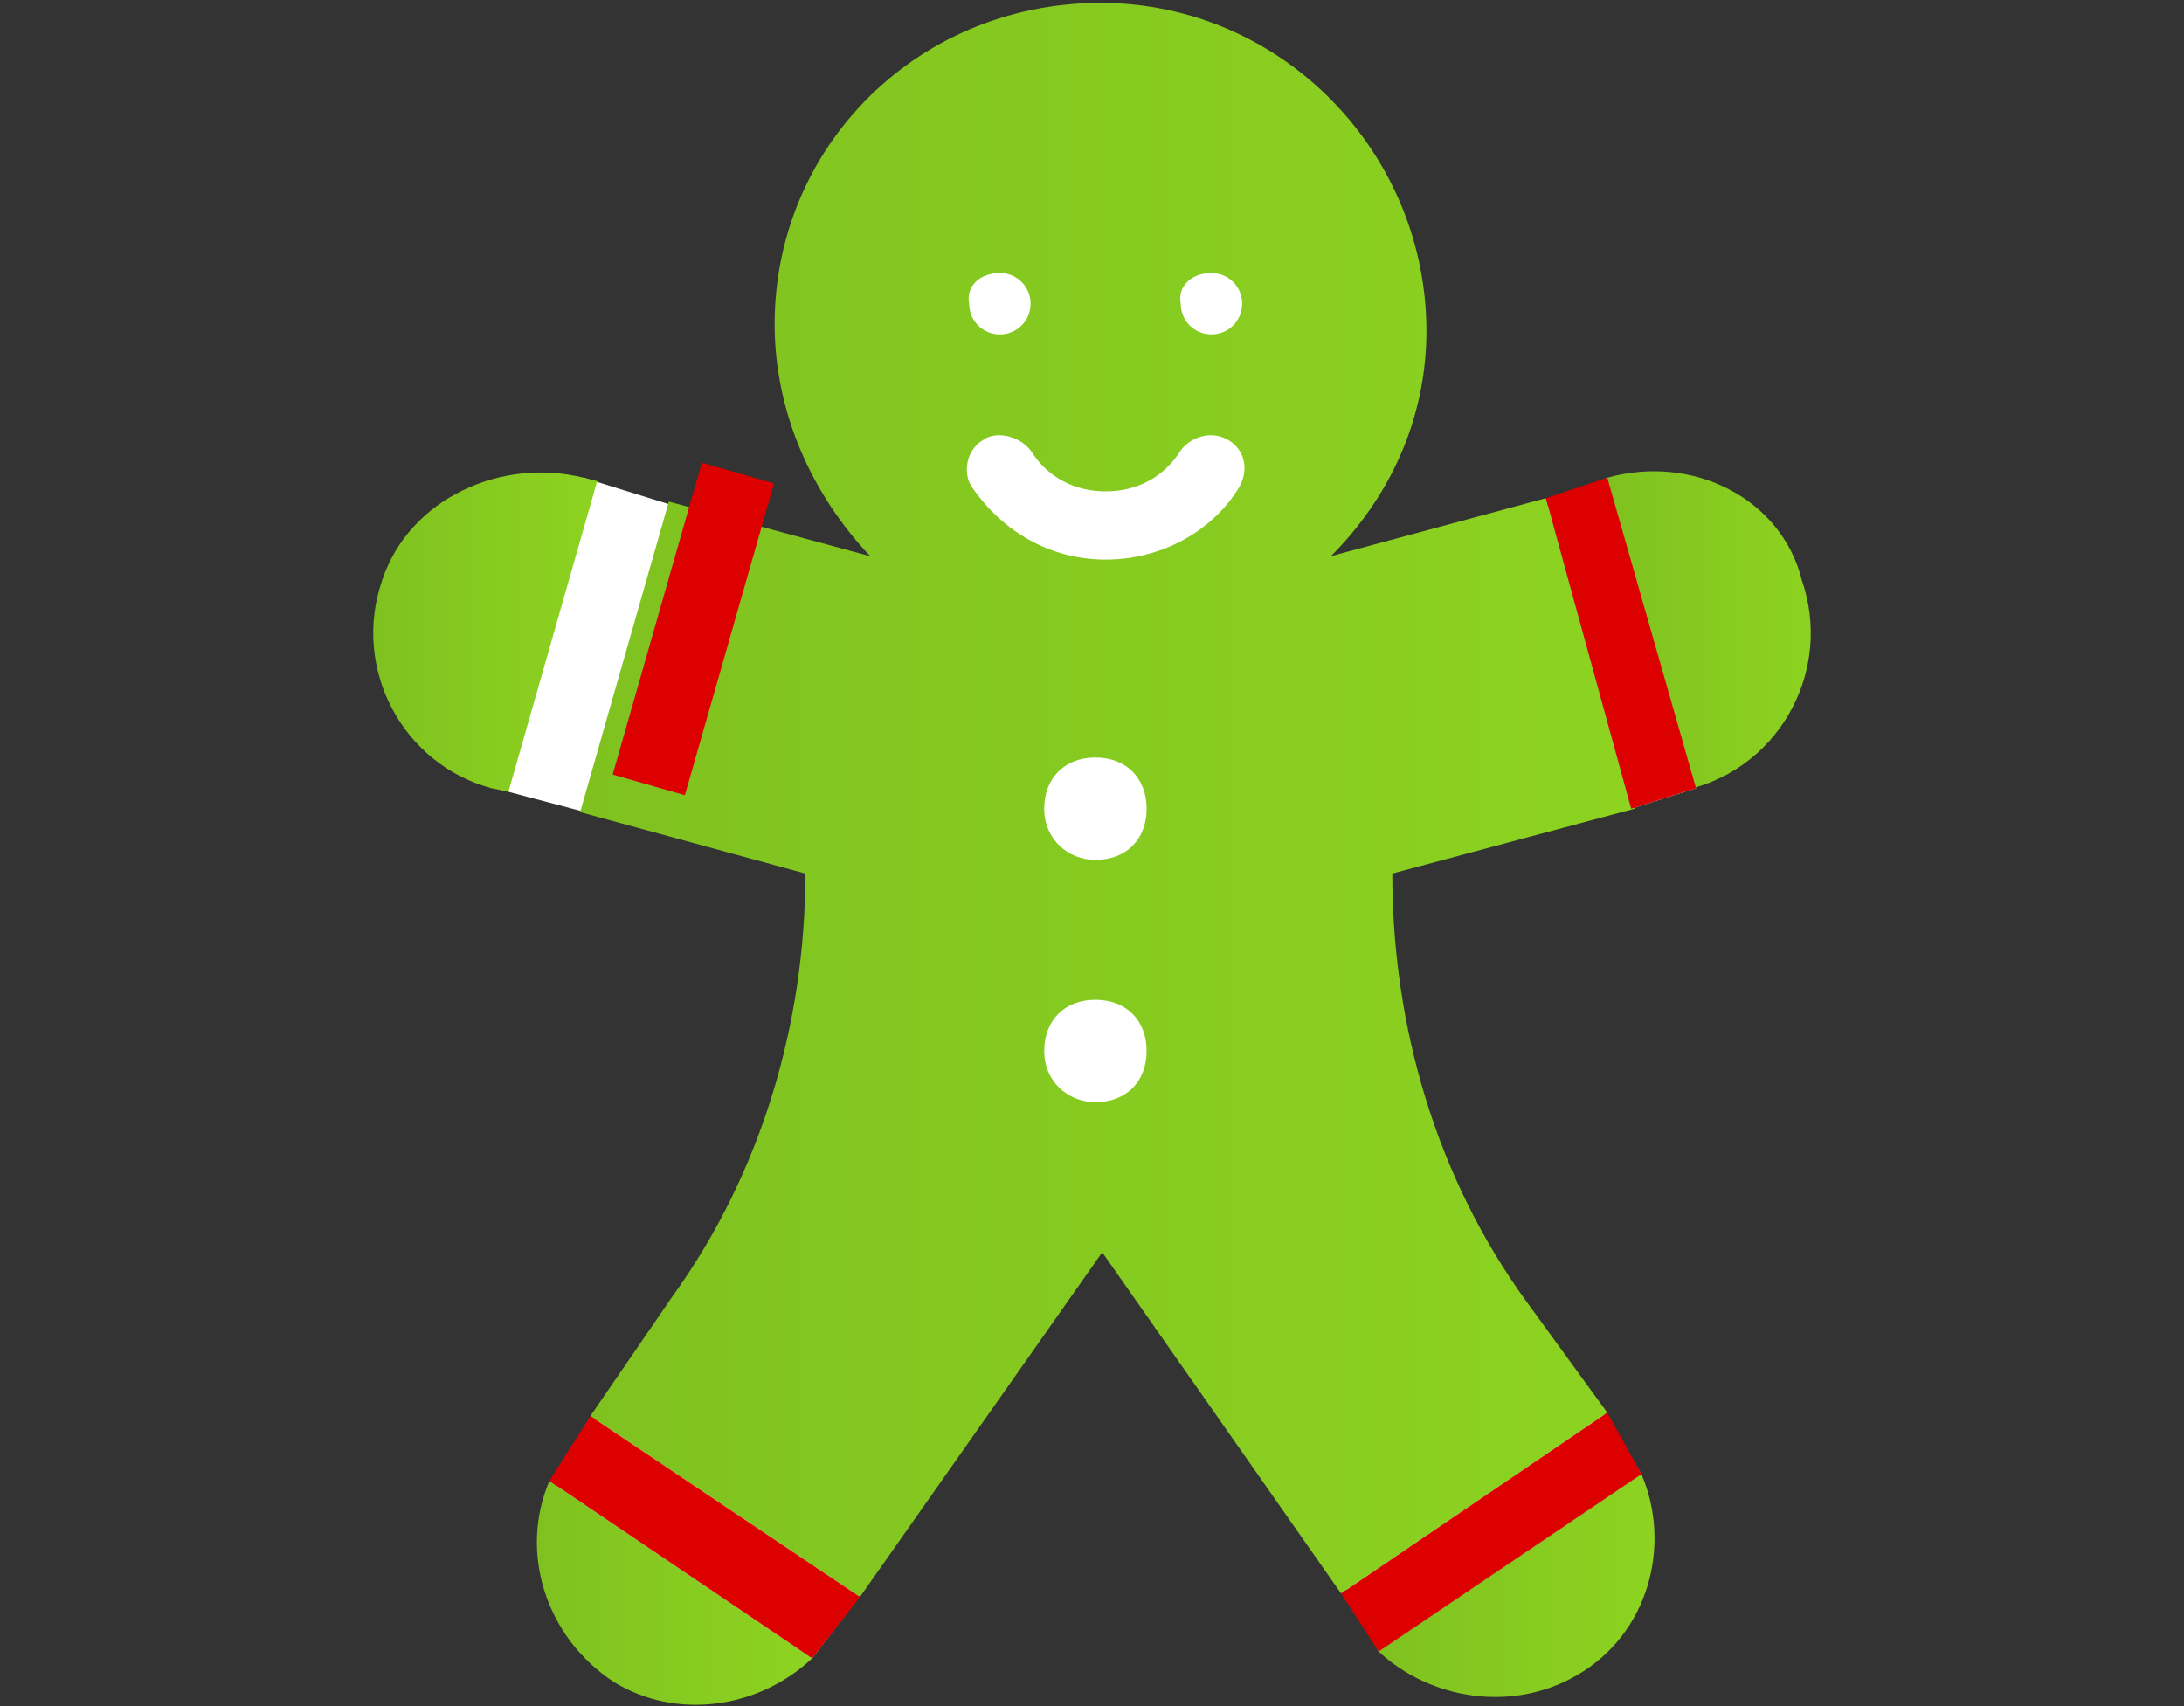 <?xml version="1.0" encoding="utf-8"?>
<!-- Generator: Adobe Illustrator 18.1.1, SVG Export Plug-In . SVG Version: 6.00 Build 0)  -->
<svg version="1.1" id="Layer_1" xmlns="http://www.w3.org/2000/svg" xmlns:xlink="http://www.w3.org/1999/xlink" x="0px" y="0px"
	 width="64px" height="50px" viewBox="-2802 4226.9 64 50" enable-background="new -2802 4226.9 64 50" xml:space="preserve">
<rect x="-2802" y="4226.9" width="64" height="50" fill="#333333" stroke="none"/>
<g>
	<polygon fill="#FFFFFF" points="-2779.1,4242.7 -2784.9,4240.9 -2787.5,4250 -2782.2,4251.4 -2775.8,4251.4 -2776.8,4261.9 
		-2784.4,4268.2 -2785.8,4270.7 -2778.2,4275.5 -2776.9,4273.8 -2770.5,4261.6 -2764.8,4262.2 -2762.7,4273.2 -2761.6,4275.3 
		-2753.9,4270.1 -2755.2,4268 -2765.6,4257.1 -2761.6,4250.3 -2754.2,4250.6 -2752.3,4250 -2754.9,4240.9 -2756.6,4241.7 
		-2762.4,4244 -2765.1,4244.2 -2763.4,4238.9 -2763.5,4232.4 -2771.7,4229.6 -2775.9,4231.3 -2776.2,4238.2 -2773.5,4243.8 
		-2776.9,4245.4 	"/>
	<g>
		<g>
			
				<linearGradient id="SVGID_1_" gradientUnits="userSpaceOnUse" x1="-2786.247" y1="4230.223" x2="-2778.18" y2="4230.223" gradientTransform="matrix(1 0 0 -1 0 8503.819)">
				<stop  offset="0" style="stop-color:#7FC220"/>
				<stop  offset="1" style="stop-color:#8DD320"/>
			</linearGradient>
			<path fill="url(#SVGID_1_)" d="M-2784,4276.2c1.8,1.1,4.2,0.8,5.8-0.7l-7.7-5.2C-2786.8,4272.4-2786,4274.9-2784,4276.2z"/>
			
				<linearGradient id="SVGID_2_" gradientUnits="userSpaceOnUse" x1="-2791.027" y1="4258.379" x2="-2784.422" y2="4258.379" gradientTransform="matrix(1 0 0 -1 0 8503.819)">
				<stop  offset="0" style="stop-color:#7FC220"/>
				<stop  offset="1" style="stop-color:#8DD320"/>
			</linearGradient>
			<path fill="url(#SVGID_2_)" d="M-2784.9,4240.9c-2.4-0.6-5.1,0.6-5.9,3c-0.9,2.6,0.6,5.4,3.2,6.1l0.5,0.1l2.6-9.1L-2784.9,4240.9
				z"/>
			
				<linearGradient id="SVGID_3_" gradientUnits="userSpaceOnUse" x1="-2761.581" y1="4230.436" x2="-2753.496" y2="4230.436" gradientTransform="matrix(1 0 0 -1 0 8503.819)">
				<stop  offset="0" style="stop-color:#7FC220"/>
				<stop  offset="1" style="stop-color:#8DD320"/>
			</linearGradient>
			<path fill="url(#SVGID_3_)" d="M-2761.6,4275.3c1.5,1.4,3.9,1.8,5.8,0.7c2.1-1.2,2.8-3.8,1.9-5.9L-2761.6,4275.3z"/>
			
				<linearGradient id="SVGID_4_" gradientUnits="userSpaceOnUse" x1="-2754.883" y1="4258.447" x2="-2748.773" y2="4258.447" gradientTransform="matrix(1 0 0 -1 0 8503.819)">
				<stop  offset="0" style="stop-color:#7FC220"/>
				<stop  offset="1" style="stop-color:#8DD320"/>
			</linearGradient>
			<path fill="url(#SVGID_4_)" d="M-2754.9,4240.9L-2754.9,4240.9l2.5,9.1l0,0c2.6-0.7,4.1-3.5,3.2-6.1
				C-2749.8,4241.5-2752.4,4240.2-2754.9,4240.9z"/>
			
				<linearGradient id="SVGID_5_" gradientUnits="userSpaceOnUse" x1="-2785.072" y1="4253.46" x2="-2754.172" y2="4253.46" gradientTransform="matrix(1 0 0 -1 0 8503.819)">
				<stop  offset="0" style="stop-color:#7FC220"/>
				<stop  offset="1" style="stop-color:#8DD320"/>
			</linearGradient>
			<path fill="url(#SVGID_5_)" d="M-2757.3,4265c-2.6-3.6-3.9-8-3.9-12.5l7.1-1.9l-2.6-9.1l-6.3,1.7c1.7-1.7,2.8-4,2.8-6.6
				c0-5-3.9-9.3-9-9.6c-5.6-0.3-10.1,4-10.1,9.4c0,2.6,1.1,5,2.8,6.8l-5.9-1.6l-2.6,9.1l6.6,1.8l0,0c0,4.4-1.3,8.8-3.9,12.4
				l-2.4,3.5l7.9,5.3l0,0l7.1-10.1l7,10l0,0l7.8-5.3L-2757.3,4265z M-2766.5,4234.9c0.5,0,0.9,0.4,0.9,0.9s-0.4,0.9-0.9,0.9
				s-0.9-0.4-0.9-0.9C-2767.5,4235.3-2767.1,4234.9-2766.5,4234.9z M-2772.7,4234.9c0.5,0,0.9,0.4,0.9,0.9s-0.4,0.9-0.9,0.9
				s-0.9-0.4-0.9-0.9C-2773.7,4235.3-2773.3,4234.9-2772.7,4234.9z M-2769.9,4259.2c-0.8,0-1.5-0.6-1.5-1.5s0.6-1.5,1.5-1.5
				s1.5,0.6,1.5,1.5S-2769,4259.2-2769.9,4259.2z M-2769.9,4252.1c-0.8,0-1.5-0.6-1.5-1.5s0.6-1.5,1.5-1.5s1.5,0.6,1.5,1.5
				S-2769,4252.1-2769.9,4252.1z M-2765.7,4241.2c-0.8,1.3-2.3,2.1-3.9,2.1s-3-0.8-3.9-2.1c-0.3-0.4-0.2-1.1,0.3-1.4
				c0.4-0.3,1.1-0.1,1.4,0.3c0.5,0.8,1.3,1.2,2.2,1.2s1.7-0.4,2.2-1.2c0.3-0.4,0.9-0.6,1.4-0.3S-2765.4,4240.7-2765.7,4241.2z"/>
		</g>
	</g>
</g>
<rect x="-2785.8" y="4241.1" transform="matrix(-0.962 -0.275 0.275 -0.962 -6628.172 7564.048)" fill="#DD0000" width="2.2" height="9.5"/>
<polygon fill="#DD0000" points="-2756.7,4241.5 -2754.9,4240.9 -2752.3,4250 -2754.2,4250.6 "/>
<polygon fill="#DD0000" points="-2784.7,4268.4 -2785.9,4270.3 -2778.2,4275.5 -2776.8,4273.7 "/>
<polygon fill="#DD0000" points="-2754.9,4268.3 -2753.9,4270.1 -2761.6,4275.3 -2762.7,4273.6 "/>
</svg>
